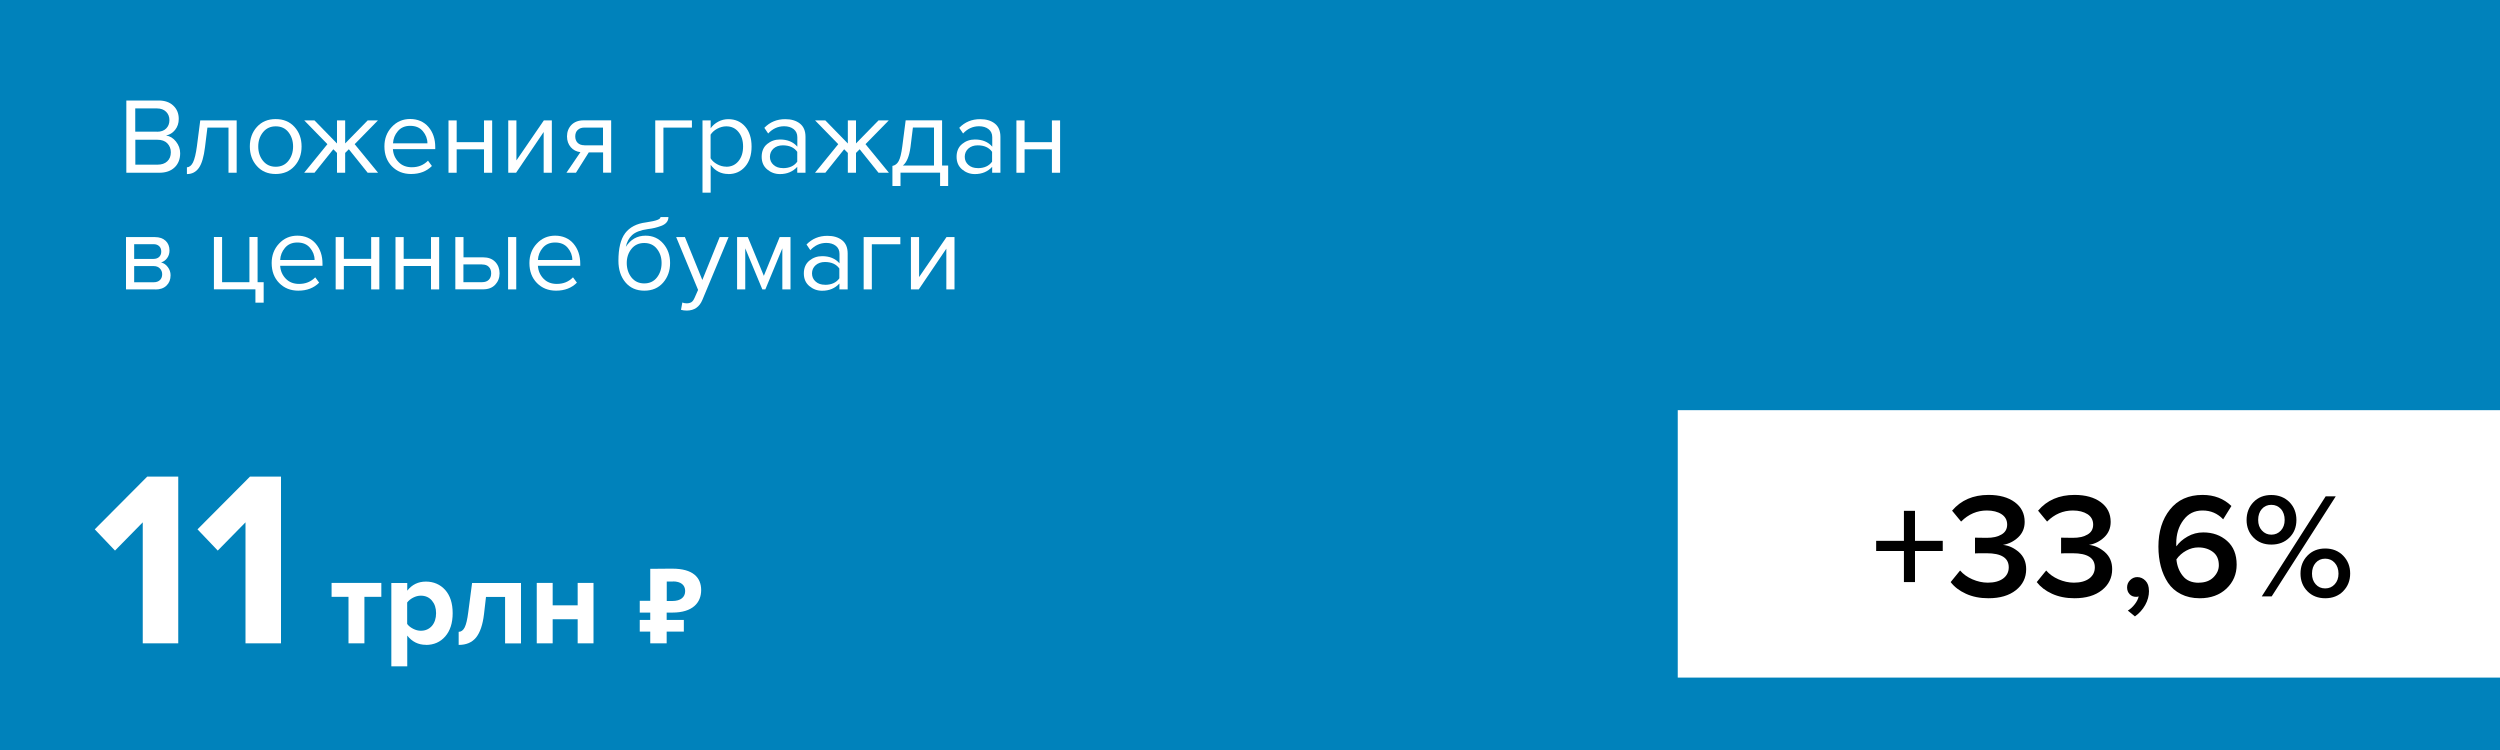 <?xml version="1.0" encoding="UTF-8"?>
<svg id="Layer_2" data-name="Layer 2" xmlns="http://www.w3.org/2000/svg" viewBox="0 0 300 90">
  <defs>
    <style>
      .cls-1, .cls-2, .cls-3 {
        stroke-width: 0px;
      }

      .cls-4 {
        isolation: isolate;
      }

      .cls-2 {
        fill: #fff;
      }

      .cls-3 {
        fill: #0082bb;
      }
    </style>
  </defs>
  <g id="_Слой_1" data-name="Слой 1">
    <rect class="cls-3" width="300" height="90"/>
    <g>
      <path class="cls-2" d="M19.11,20.73h-3.95v-8.67h3.86c.75,0,1.34.2,1.77.61.44.41.66.94.66,1.6,0,.52-.15.96-.44,1.32-.29.36-.65.58-1.08.67.46.07.86.31,1.19.73.33.42.5.88.5,1.4,0,.7-.22,1.27-.67,1.7-.45.43-1.06.64-1.84.64ZM18.84,15.81c.48,0,.84-.13,1.1-.39.26-.26.39-.59.39-1s-.13-.74-.4-1.01c-.26-.26-.63-.4-1.1-.4h-2.6v2.79h2.6ZM18.89,19.76c.5,0,.9-.13,1.18-.4.29-.27.43-.63.43-1.09,0-.42-.14-.78-.42-1.07-.28-.29-.68-.43-1.19-.43h-2.65v2.99h2.65Z"/>
      <path class="cls-2" d="M22.43,20.88v-.81c.29,0,.54-.2.73-.58.19-.39.35-1.04.47-1.95l.4-3.09h4.37v6.28h-.98v-5.42h-2.53l-.29,2.35c-.14,1.15-.38,1.98-.73,2.48-.35.5-.83.75-1.44.75Z"/>
      <path class="cls-2" d="M35.34,19.93c-.57.63-1.32.95-2.26.95s-1.69-.32-2.25-.95c-.57-.63-.85-1.42-.85-2.35s.28-1.72.85-2.35c.57-.63,1.32-.94,2.25-.94s1.69.31,2.26.94c.57.63.85,1.41.85,2.35s-.28,1.72-.85,2.35ZM31.56,19.3c.38.47.89.71,1.53.71s1.15-.24,1.52-.71c.37-.47.56-1.05.56-1.72s-.19-1.25-.56-1.72c-.37-.47-.88-.7-1.52-.7s-1.15.24-1.53.71c-.38.47-.57,1.04-.57,1.71s.19,1.25.57,1.72Z"/>
      <path class="cls-2" d="M37.75,20.73h-1.25l2.79-3.43-2.78-2.85h1.23l2.7,2.77v-2.77h.98v2.76l2.7-2.76h1.23l-2.79,2.85,2.81,3.43h-1.25l-2.26-2.82-.44.44v2.38h-.98v-2.38l-.44-.44-2.26,2.82Z"/>
      <path class="cls-2" d="M49.33,20.88c-.94,0-1.7-.31-2.3-.92-.6-.61-.9-1.41-.9-2.39,0-.92.29-1.7.88-2.33.59-.64,1.33-.96,2.21-.96s1.66.32,2.2.96c.54.64.81,1.44.81,2.41v.25h-5.08c.04.62.27,1.13.68,1.55.41.42.94.62,1.59.62.78,0,1.42-.26,1.94-.79l.47.64c-.64.64-1.47.96-2.5.96ZM51.29,17.19c0-.54-.19-1.02-.55-1.45-.36-.43-.86-.64-1.52-.64-.62,0-1.12.21-1.48.64-.36.42-.55.91-.58,1.46h4.12Z"/>
      <path class="cls-2" d="M54.8,20.73h-.98v-6.28h.98v2.61h3.28v-2.61h.98v6.28h-.98v-2.81h-3.28v2.81Z"/>
      <path class="cls-2" d="M61.93,20.73h-.94v-6.28h.98v4.8l3.29-4.8h.96v6.28h-.98v-4.89l-3.31,4.89Z"/>
      <path class="cls-2" d="M69.11,20.73h-1.14l1.68-2.47c-.48-.06-.87-.26-1.16-.6s-.45-.77-.45-1.29c0-.55.18-1.01.53-1.38.36-.36.84-.55,1.46-.55h3.31v6.28h-.97v-2.43h-1.72l-1.53,2.43ZM70.12,17.44h2.24v-2.13h-2.24c-.34,0-.6.1-.8.29-.2.19-.29.45-.29.77s.1.58.29.77.46.29.81.29Z"/>
      <path class="cls-2" d="M83.03,14.45v.86h-3.42v5.42h-.98v-6.28h4.39Z"/>
      <path class="cls-2" d="M87.4,20.88c-.88,0-1.59-.37-2.12-1.1v3.34h-.98v-8.67h.98v.94c.23-.33.54-.59.91-.79.37-.2.78-.3,1.21-.3.83,0,1.51.3,2.02.89s.77,1.39.77,2.4-.26,1.81-.77,2.4c-.52.6-1.19.9-2.02.9ZM87.15,20.01c.62,0,1.1-.23,1.47-.68s.55-1.04.55-1.75-.18-1.29-.55-1.74c-.36-.45-.85-.68-1.47-.68-.37,0-.73.1-1.09.29-.35.19-.61.43-.79.71v2.83c.17.29.44.53.79.72.35.19.71.29,1.09.29Z"/>
      <path class="cls-2" d="M96.64,20.73h-.97v-.71c-.53.58-1.22.87-2.08.87-.58,0-1.09-.19-1.53-.56-.44-.37-.66-.88-.66-1.52s.22-1.17.66-1.53c.44-.36.95-.54,1.54-.54.89,0,1.59.29,2.08.86v-1.13c0-.42-.15-.74-.44-.97-.29-.23-.68-.35-1.14-.35-.74,0-1.38.29-1.92.87l-.46-.68c.67-.69,1.5-1.04,2.51-1.04.72,0,1.3.17,1.75.52.45.35.68.88.68,1.6v4.32ZM93.94,20.18c.78,0,1.36-.26,1.73-.78v-1.18c-.37-.52-.95-.78-1.73-.78-.45,0-.82.13-1.11.38-.29.26-.44.59-.44.99s.15.73.44.98c.29.26.66.38,1.11.38Z"/>
      <path class="cls-2" d="M99.05,20.73h-1.25l2.79-3.43-2.78-2.85h1.23l2.7,2.77v-2.77h.98v2.76l2.7-2.76h1.23l-2.79,2.85,2.81,3.43h-1.25l-2.26-2.82-.44.44v2.38h-.98v-2.38l-.44-.44-2.26,2.82Z"/>
      <path class="cls-2" d="M107.09,22.32v-2.41c.32-.06.57-.25.75-.58.18-.33.33-.93.44-1.8l.4-3.09h4.37v5.42h.73v2.46h-.97v-1.6h-4.75v1.6h-.97ZM109.55,15.3l-.29,2.35c-.15,1.1-.45,1.84-.91,2.21h3.73v-4.56h-2.53Z"/>
      <path class="cls-2" d="M120.03,20.73h-.97v-.71c-.53.58-1.22.87-2.08.87-.58,0-1.09-.19-1.53-.56-.44-.37-.66-.88-.66-1.52s.22-1.17.66-1.53c.44-.36.95-.54,1.54-.54.89,0,1.59.29,2.08.86v-1.13c0-.42-.15-.74-.44-.97-.29-.23-.68-.35-1.14-.35-.74,0-1.38.29-1.92.87l-.46-.68c.67-.69,1.5-1.04,2.51-1.04.72,0,1.3.17,1.75.52.45.35.68.88.68,1.6v4.32ZM117.32,20.18c.78,0,1.36-.26,1.73-.78v-1.18c-.37-.52-.95-.78-1.73-.78-.45,0-.82.13-1.11.38-.29.26-.44.59-.44.99s.15.73.44.98c.29.26.66.38,1.11.38Z"/>
      <path class="cls-2" d="M122.95,20.73h-.98v-6.28h.98v2.61h3.28v-2.61h.98v6.28h-.98v-2.81h-3.28v2.81Z"/>
      <path class="cls-2" d="M18.64,34.73h-3.52v-6.28h3.46c.55,0,.98.15,1.29.44s.47.68.47,1.17c0,.36-.1.66-.29.92-.19.26-.44.43-.72.51.32.08.59.26.81.56.22.29.33.62.33.98,0,.51-.16.92-.49,1.24s-.77.47-1.35.47ZM18.41,31.07c.29,0,.52-.08.69-.24.16-.16.25-.37.25-.63,0-.28-.08-.5-.25-.66-.17-.16-.39-.24-.69-.24h-2.31v1.77h2.31ZM18.45,33.87c.31,0,.56-.09.74-.26.18-.17.27-.41.27-.7,0-.27-.09-.5-.27-.69-.18-.19-.43-.29-.74-.29h-2.35v1.94h2.35Z"/>
      <path class="cls-2" d="M30.65,36.32v-1.6h-4.98v-6.28h.98v5.42h3.28v-5.42h.98v5.42h.73v2.46h-.97Z"/>
      <path class="cls-2" d="M35.8,34.88c-.94,0-1.7-.31-2.3-.92-.6-.61-.9-1.41-.9-2.39,0-.92.29-1.7.88-2.33.59-.64,1.33-.96,2.21-.96s1.66.32,2.2.96c.54.64.81,1.44.81,2.41v.25h-5.08c.04.62.27,1.13.68,1.55.41.42.94.62,1.59.62.78,0,1.42-.26,1.94-.79l.47.64c-.64.64-1.47.96-2.5.96ZM37.75,31.19c0-.54-.19-1.02-.55-1.45-.36-.43-.86-.64-1.52-.64-.62,0-1.12.21-1.48.64-.36.42-.55.91-.58,1.46h4.12Z"/>
      <path class="cls-2" d="M41.26,34.73h-.98v-6.28h.98v2.61h3.28v-2.61h.98v6.28h-.98v-2.81h-3.28v2.81Z"/>
      <path class="cls-2" d="M48.44,34.73h-.98v-6.28h.98v2.61h3.28v-2.61h.98v6.28h-.98v-2.81h-3.28v2.81Z"/>
      <path class="cls-2" d="M54.64,28.45h.98v2.43h2.35c.62,0,1.11.18,1.46.55s.52.83.52,1.37-.18,1-.53,1.37c-.35.37-.83.55-1.45.55h-3.33v-6.28ZM57.86,31.73h-2.25v2.13h2.25c.35,0,.61-.1.8-.29.19-.2.28-.45.28-.77s-.09-.58-.28-.77c-.19-.2-.45-.29-.8-.29ZM61.95,34.73h-.98v-6.28h.98v6.28Z"/>
      <path class="cls-2" d="M66.73,34.88c-.94,0-1.7-.31-2.3-.92-.6-.61-.9-1.41-.9-2.39,0-.92.29-1.7.88-2.33.59-.64,1.33-.96,2.21-.96s1.66.32,2.2.96c.54.64.81,1.44.81,2.41v.25h-5.08c.04.62.27,1.13.68,1.55.41.42.94.62,1.59.62.78,0,1.42-.26,1.94-.79l.47.64c-.64.64-1.47.96-2.5.96ZM68.68,31.19c0-.54-.19-1.02-.55-1.45-.36-.43-.86-.64-1.52-.64-.62,0-1.12.21-1.48.64-.36.42-.55.91-.58,1.46h4.12Z"/>
      <path class="cls-2" d="M77.31,34.88c-.94,0-1.7-.33-2.26-1-.56-.67-.84-1.53-.84-2.59,0-1.49.27-2.59.81-3.31.54-.71,1.37-1.15,2.48-1.29.67-.1,1.13-.2,1.38-.3.26-.1.38-.21.38-.34h.95c0,.24-.07.45-.22.63-.15.18-.36.32-.63.42-.27.1-.53.18-.77.24-.24.06-.52.11-.85.15-.87.12-1.49.36-1.88.71-.39.36-.64.83-.76,1.42.57-.89,1.36-1.34,2.37-1.34.87,0,1.57.32,2.12.95s.82,1.41.82,2.33-.28,1.72-.84,2.36c-.56.64-1.31.96-2.25.96ZM75.78,33.3c.38.47.89.71,1.53.71s1.15-.24,1.52-.71c.37-.47.56-1.05.56-1.74s-.19-1.23-.56-1.7c-.37-.47-.88-.7-1.52-.7s-1.15.23-1.53.7c-.38.47-.57,1.04-.57,1.7s.19,1.26.57,1.74Z"/>
      <path class="cls-2" d="M81.72,37.18l.16-.88c.16.07.33.1.53.1.22,0,.41-.05.56-.14.15-.1.27-.27.38-.52l.42-.95-2.63-6.34h1.05l2.09,5.15,2.08-5.15h1.07l-3.15,7.55c-.35.83-.96,1.26-1.85,1.27-.26,0-.5-.03-.71-.09Z"/>
      <path class="cls-2" d="M94.85,34.73h-.97v-4.93l-2.04,4.93h-.36l-2.05-4.93v4.93h-.98v-6.28h1.29l1.92,4.65,1.9-4.65h1.3v6.28Z"/>
      <path class="cls-2" d="M101.7,34.73h-.97v-.71c-.53.58-1.22.87-2.08.87-.58,0-1.09-.19-1.53-.56-.44-.37-.66-.88-.66-1.52s.22-1.17.66-1.53c.44-.36.95-.54,1.54-.54.89,0,1.59.29,2.08.86v-1.13c0-.42-.15-.74-.44-.97-.29-.23-.68-.35-1.14-.35-.74,0-1.38.29-1.92.87l-.46-.68c.67-.69,1.5-1.04,2.51-1.04.72,0,1.3.17,1.75.52.45.35.68.88.68,1.6v4.32ZM98.99,34.18c.78,0,1.36-.26,1.73-.78v-1.18c-.37-.52-.95-.78-1.73-.78-.45,0-.82.13-1.11.38-.29.26-.44.59-.44.99s.15.73.44.98c.29.26.66.38,1.11.38Z"/>
      <path class="cls-2" d="M108.04,28.45v.86h-3.42v5.42h-.98v-6.28h4.39Z"/>
      <path class="cls-2" d="M110.25,34.73h-.94v-6.28h.98v4.8l3.29-4.8h.96v6.28h-.98v-4.89l-3.31,4.89Z"/>
    </g>
    <g class="cls-4">
      <g class="cls-4">
        <path class="cls-2" d="M21.39,77.2h-4.26v-14.52l-3.33,3.39-2.43-2.55,6.3-6.33h3.72v20.01Z"/>
        <path class="cls-2" d="M33.72,77.2h-4.26v-14.52l-3.33,3.39-2.43-2.55,6.3-6.33h3.72v20.01Z"/>
        <path class="cls-2" d="M43.74,77.2h-1.92v-5.58h-2.03v-1.67h5.97v1.67h-2.03v5.58Z"/>
        <path class="cls-2" d="M51.11,77.38c-.91,0-1.66-.37-2.24-1.11v3.69h-1.91v-10h1.91v.92c.57-.73,1.32-1.09,2.24-1.09s1.72.34,2.32,1.01c.59.67.89,1.6.89,2.78s-.3,2.11-.89,2.79-1.37,1.02-2.32,1.02ZM50.5,75.69c.55,0,.99-.2,1.33-.58.33-.39.5-.9.5-1.53s-.17-1.12-.5-1.51c-.33-.39-.78-.59-1.33-.59-.31,0-.62.08-.93.24-.31.16-.54.36-.71.58v2.57c.16.23.4.42.71.58.31.16.62.24.92.24Z"/>
        <path class="cls-2" d="M55.04,77.38v-1.56c.3,0,.54-.18.72-.53.18-.36.32-.96.43-1.82l.46-3.51h5.87v7.25h-1.91v-5.58h-2.29l-.24,2.07c-.15,1.27-.47,2.2-.95,2.8-.49.6-1.18.89-2.09.89Z"/>
        <path class="cls-2" d="M66.32,77.2h-1.91v-7.25h1.91v2.69h3v-2.69h1.9v7.25h-1.9v-2.89h-3v2.89Z"/>
      </g>
    </g>
    <path class="cls-2" d="M80.75,69.77c.95,0,1.47.43,1.47,1.15s-.51,1.2-1.55,1.2h-.66v-2.34h.75ZM76.77,73.51h1.26v.88h-1.26v1.4h1.26v1.41h1.97v-1.41h2.06v-1.4h-2.06v-.88h.69c2.42,0,3.45-1.18,3.45-2.7s-1-2.57-3.45-2.57h-.37c-.76,0-1.59.02-2.29.02v3.84h-1.26v1.4h0Z"/>
    <rect class="cls-2" x="201.33" y="49.22" width="98.67" height="32.09"/>
    <g class="cls-4">
      <g class="cls-4">
        <path class="cls-1" d="M233.13,66.12h-3.33v3.73h-1.33v-3.73h-3.33v-1.22h3.33v-3.6h1.33v3.6h3.33v1.22Z"/>
        <path class="cls-1" d="M238.62,71.79c-1.02,0-1.92-.18-2.71-.54-.79-.36-1.4-.83-1.83-1.4l1.13-1.39c.38.44.88.8,1.48,1.06.6.26,1.22.4,1.85.4.78,0,1.39-.17,1.84-.5.44-.33.67-.78.67-1.34,0-1.13-.89-1.69-2.66-1.69-.8,0-1.27,0-1.39.02v-1.89c.14.01.61.02,1.39.02s1.34-.13,1.79-.4c.45-.26.68-.66.68-1.19s-.23-.96-.68-1.25-1.04-.44-1.75-.44c-1.18,0-2.21.44-3.1,1.33l-1.08-1.31c1.07-1.26,2.53-1.89,4.37-1.89,1.31,0,2.36.29,3.15.87.79.58,1.19,1.37,1.19,2.37,0,.74-.26,1.36-.78,1.85-.52.49-1.13.79-1.83.91.68.06,1.32.35,1.91.86.59.52.88,1.2.88,2.05,0,1.03-.41,1.87-1.23,2.52-.82.65-1.92.97-3.29.97Z"/>
        <path class="cls-1" d="M248.95,71.79c-1.02,0-1.92-.18-2.71-.54-.79-.36-1.39-.83-1.83-1.4l1.13-1.39c.38.44.88.8,1.48,1.06.6.26,1.22.4,1.85.4.78,0,1.39-.17,1.84-.5.44-.33.67-.78.67-1.34,0-1.13-.89-1.69-2.66-1.69-.8,0-1.27,0-1.39.02v-1.89c.14.01.61.02,1.39.02s1.34-.13,1.79-.4c.45-.26.67-.66.67-1.19s-.23-.96-.68-1.25c-.46-.29-1.04-.44-1.75-.44-1.18,0-2.21.44-3.1,1.33l-1.08-1.31c1.07-1.26,2.53-1.89,4.37-1.89,1.31,0,2.36.29,3.15.87.79.58,1.19,1.37,1.19,2.37,0,.74-.26,1.36-.78,1.85-.52.49-1.13.79-1.83.91.68.06,1.32.35,1.91.86.59.52.88,1.2.88,2.05,0,1.03-.41,1.87-1.23,2.52-.82.65-1.92.97-3.29.97Z"/>
        <path class="cls-1" d="M257.88,70.89c0,.6-.15,1.17-.46,1.72-.31.55-.72,1-1.23,1.36l-.85-.7c.3-.18.58-.43.83-.76.25-.32.41-.64.47-.94-.11.04-.21.05-.31.05-.31,0-.57-.1-.77-.31s-.31-.48-.31-.82.12-.63.36-.87.53-.37.86-.37c.38,0,.71.15.99.44.28.29.41.69.41,1.2Z"/>
        <path class="cls-1" d="M263.96,71.79c-.85,0-1.6-.17-2.25-.5-.65-.33-1.16-.78-1.55-1.36-.38-.58-.67-1.23-.86-1.95-.19-.73-.29-1.52-.29-2.38,0-1.81.46-3.3,1.39-4.46.92-1.16,2.23-1.75,3.91-1.75,1.39,0,2.54.44,3.46,1.33l-.99,1.6c-.67-.71-1.49-1.06-2.47-1.06s-1.73.38-2.3,1.15c-.58.77-.86,1.7-.86,2.81,0,.16,0,.27.02.34.3-.44.74-.83,1.33-1.17s1.22-.5,1.89-.5c1.14,0,2.09.34,2.86,1.02.77.68,1.15,1.63,1.15,2.85,0,1.14-.41,2.1-1.22,2.87-.82.77-1.88,1.16-3.2,1.16ZM263.85,69.92c.74,0,1.33-.21,1.76-.64.43-.43.65-.91.65-1.45,0-.7-.23-1.23-.7-1.59s-1.06-.55-1.76-.55c-.5,0-.99.13-1.46.39s-.86.6-1.17,1.04c.07.77.32,1.43.76,1.98.43.55,1.07.83,1.93.83Z"/>
        <path class="cls-1" d="M272.56,65.35c-.88,0-1.59-.28-2.14-.84-.55-.56-.83-1.26-.83-2.11s.28-1.58.83-2.15c.55-.57,1.27-.85,2.14-.85s1.61.29,2.17.85c.56.57.84,1.29.84,2.15s-.28,1.56-.84,2.11c-.56.56-1.28.84-2.17.84ZM272.56,64.16c.47,0,.85-.17,1.15-.5.3-.33.45-.75.45-1.27s-.15-.98-.45-1.31c-.3-.33-.68-.5-1.15-.5s-.85.17-1.14.5c-.29.33-.44.77-.44,1.31s.15.94.45,1.27.68.5,1.13.5ZM272.6,71.57h-1.19l7.67-12.01h1.21l-7.69,12.01ZM281.18,70.95c-.56.56-1.28.84-2.15.84s-1.59-.28-2.14-.84c-.55-.56-.83-1.26-.83-2.12s.28-1.58.83-2.15c.55-.57,1.27-.86,2.14-.86s1.59.29,2.15.86c.56.58.84,1.29.84,2.14s-.28,1.56-.84,2.12ZM277.88,70.11c.29.33.67.5,1.14.5s.85-.17,1.15-.5.45-.75.45-1.27-.15-.97-.45-1.3-.68-.5-1.15-.5-.85.17-1.14.5-.44.76-.44,1.3.15.94.44,1.27Z"/>
      </g>
    </g>
  </g>
</svg>